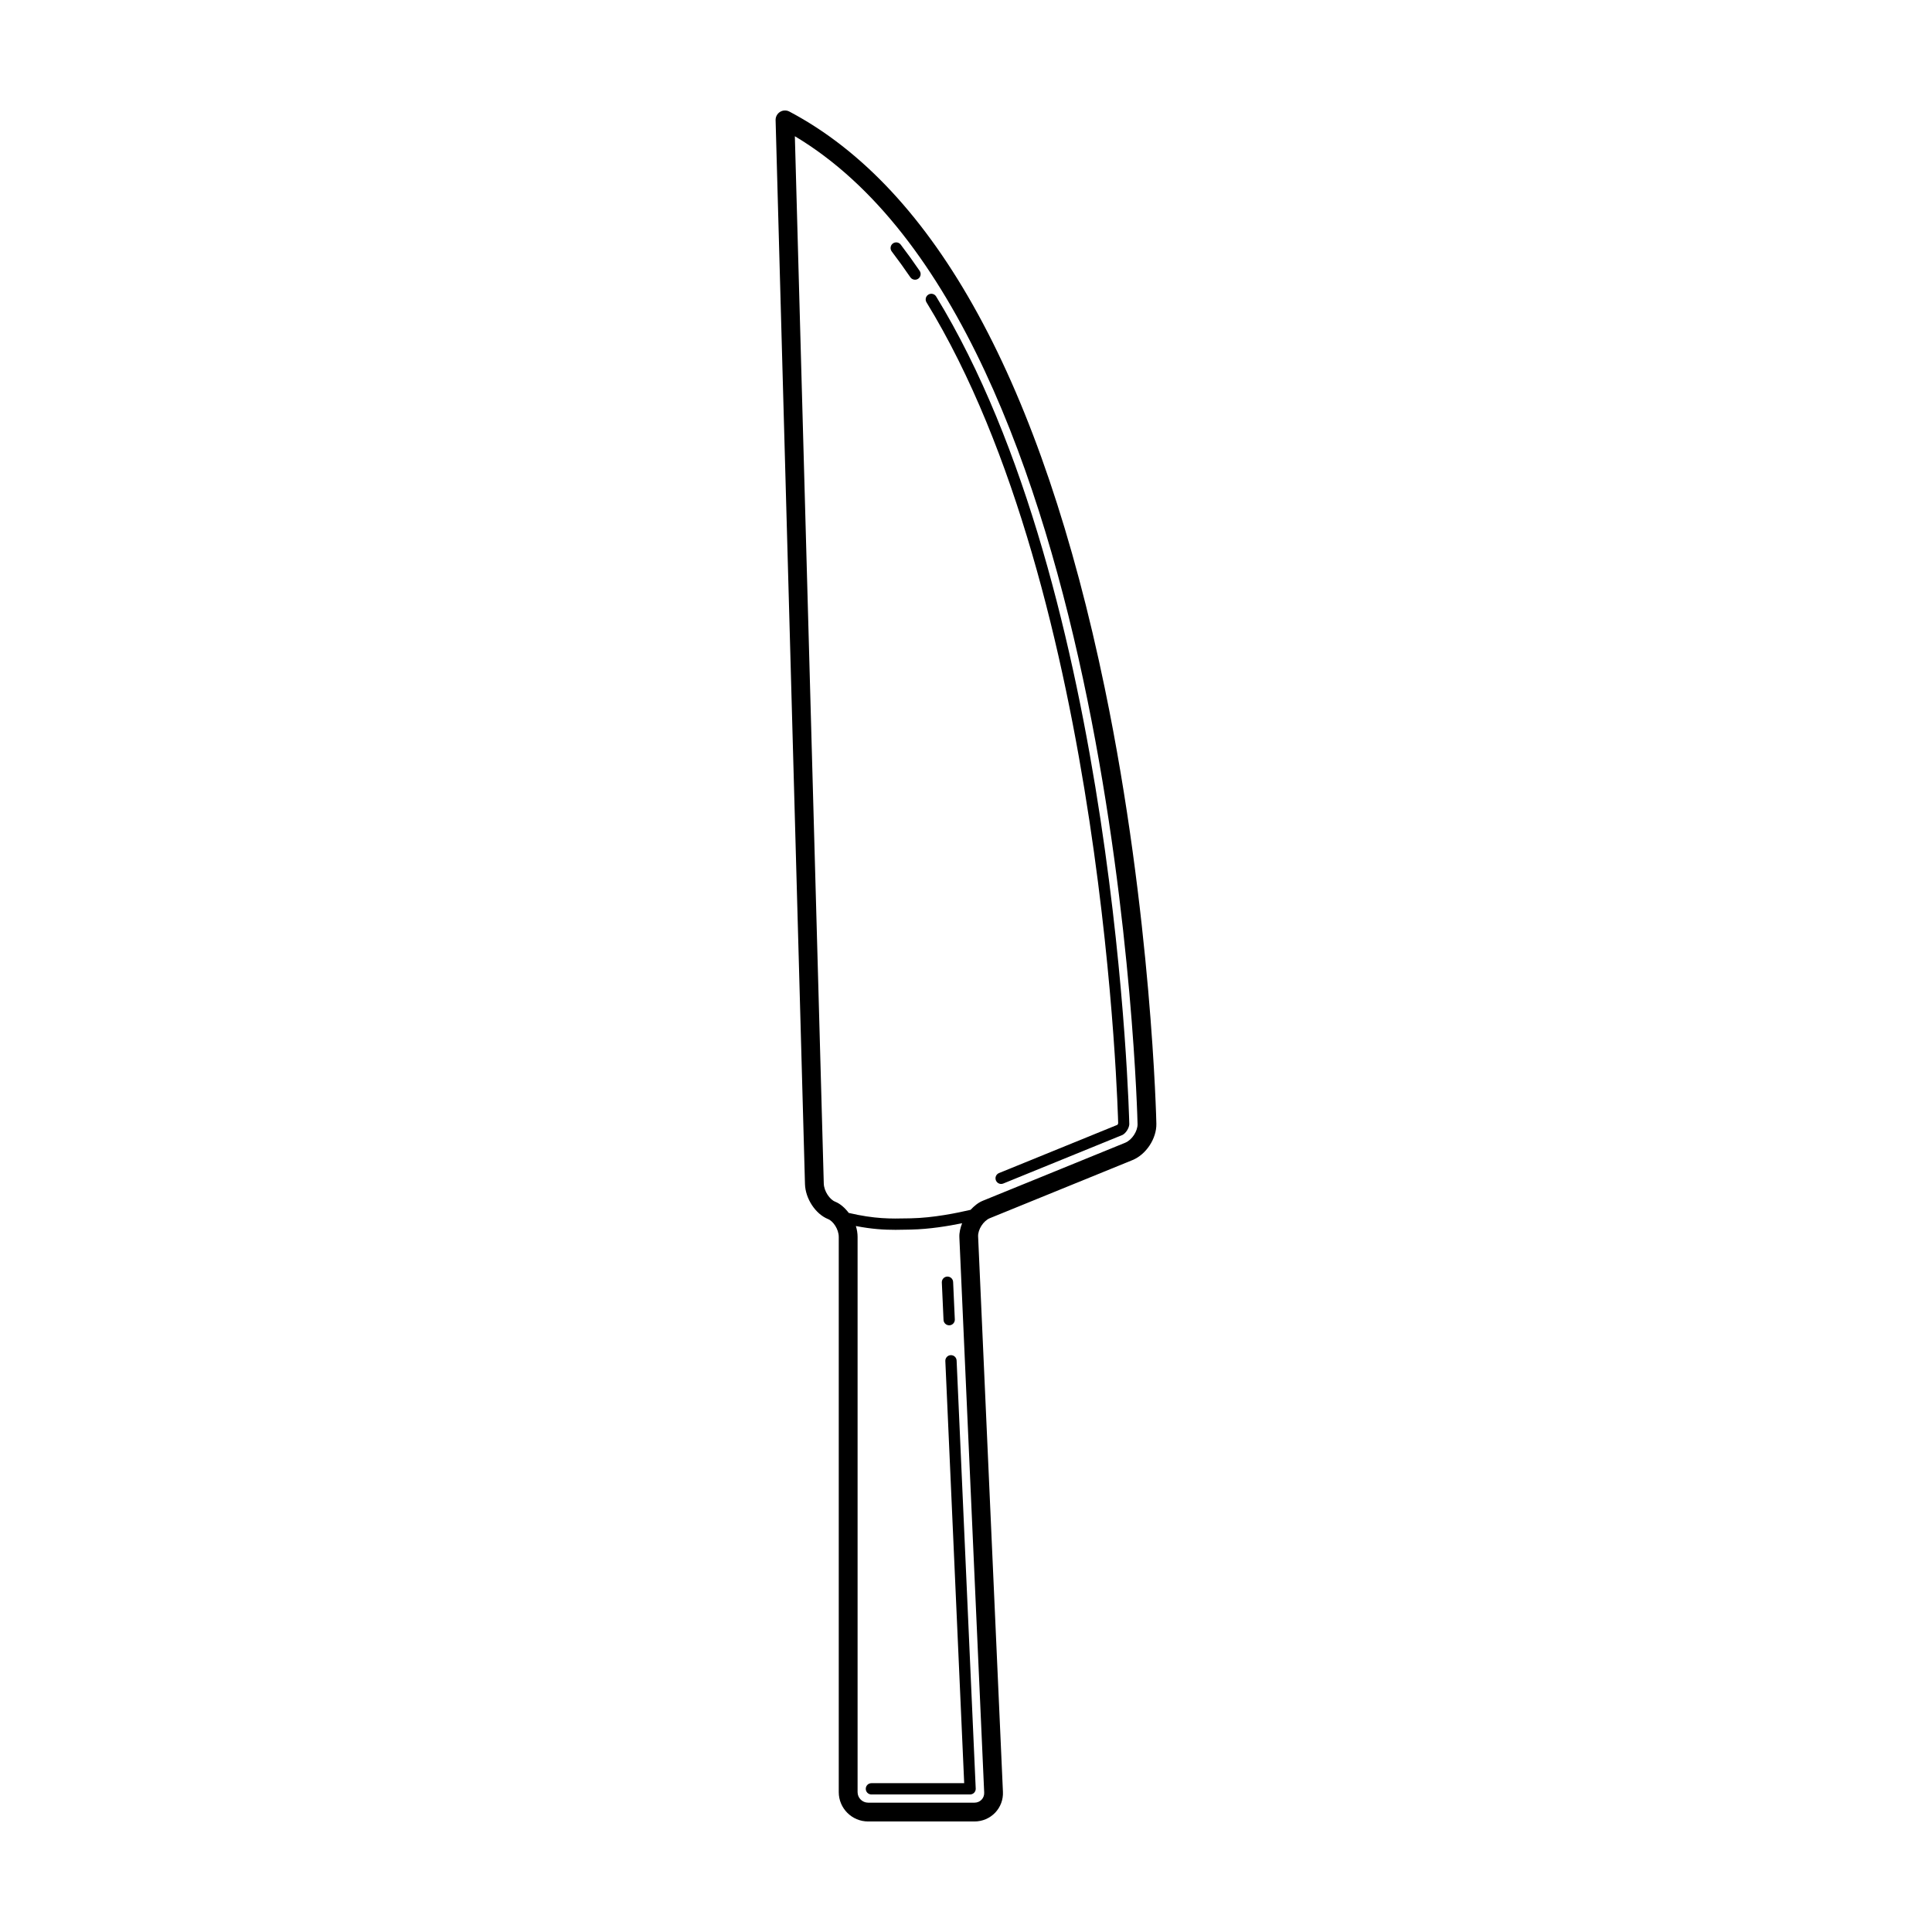 <?xml version="1.0" encoding="UTF-8"?>
<!-- Uploaded to: SVG Repo, www.svgrepo.com, Generator: SVG Repo Mixer Tools -->
<svg fill="#000000" width="800px" height="800px" version="1.1" viewBox="144 144 512 512" xmlns="http://www.w3.org/2000/svg">
 <g>
  <path d="m436.8 326.48c-16.785-81.004-44.914-132.45-83.602-152.91-0.785-0.418-1.738-0.383-2.481 0.086-0.75 0.469-1.199 1.301-1.176 2.188l7.785 281.93c0.105 3.883 2.797 7.965 6.121 9.297 1.34 0.527 2.832 2.672 2.832 4.734v147.13c0 4.289 3.488 7.773 7.777 7.773h28.191c2.09 0 4.035-0.828 5.473-2.316 1.426-1.496 2.168-3.473 2.066-5.562l-6.574-147.14c-0.086-1.848 1.402-4.16 3.109-4.856l37.785-15.391c3.637-1.48 6.418-5.715 6.344-9.637-0.008-0.562-1.223-55.34-13.652-115.33zm-31.98 292.57c0.031 0.719-0.215 1.391-0.699 1.895-0.484 0.504-1.148 0.781-1.863 0.781h-28.191c-1.547 0-2.797-1.254-2.797-2.797v-147.13c0-0.969-0.16-1.945-0.457-2.891 4.231 0.828 7.477 1.008 10.508 1.008 1.133 0 2.227-0.023 3.34-0.051l0.855-0.02c4.762-0.098 9.75-0.918 13.457-1.676-0.469 1.223-0.785 2.484-0.73 3.738zm37.418-172.23-37.789 15.395c-1.234 0.504-2.289 1.387-3.238 2.402-3.488 0.82-9.883 2.133-15.754 2.246l-0.863 0.016c-4.5 0.105-8.766 0.172-15.664-1.441-1.008-1.32-2.227-2.438-3.637-2.996-1.367-0.543-2.926-2.715-2.984-4.801l-7.664-277.54c85.652 51.172 90.781 259.66 90.82 261.79 0.047 1.867-1.496 4.215-3.227 4.922z"/>
  <path d="m396.02 503.13h-0.07c-0.82 0.035-1.461 0.734-1.426 1.562l4.996 111.87h-24.586c-0.832 0-1.496 0.672-1.496 1.496 0 0.828 0.664 1.492 1.496 1.492h26.148c0.406 0 0.797-0.168 1.078-0.457 0.281-0.297 0.434-0.695 0.414-1.098l-5.062-113.43c-0.031-0.809-0.695-1.434-1.492-1.434z"/>
  <path d="m395.54 495.22h0.07c0.82-0.039 1.465-0.734 1.426-1.562l-0.449-9.926c-0.039-0.801-0.699-1.426-1.496-1.426h-0.07c-0.82 0.039-1.461 0.734-1.426 1.562l0.449 9.926c0.039 0.801 0.699 1.426 1.496 1.426z"/>
  <path d="m440.33 441.71c-0.047 0.109-0.258 0.418-0.07 0.328l-31.512 12.836c-0.762 0.312-1.133 1.184-0.816 1.949 0.238 0.578 0.789 0.934 1.379 0.934 0.191 0 0.379-0.035 0.562-0.109l31.617-12.887c0.84-0.43 1.727-1.762 1.785-2.816-0.031-1.402-3.305-141.16-51.191-219.38-0.434-0.711-1.359-0.922-2.055-0.492-0.707 0.43-0.926 1.352-0.492 2.055 47.473 77.527 50.738 216.47 50.793 217.58z"/>
  <path d="m385.25 217.48c0.297 0.422 0.762 0.648 1.238 0.648 0.293 0 0.578-0.086 0.84-0.258 0.68-0.465 0.855-1.395 0.395-2.082-1.633-2.394-3.309-4.719-5.027-6.969-0.5-0.656-1.441-0.781-2.098-0.281s-0.777 1.441-0.281 2.098c1.691 2.215 3.328 4.496 4.934 6.844z"/>
 </g>
</svg>